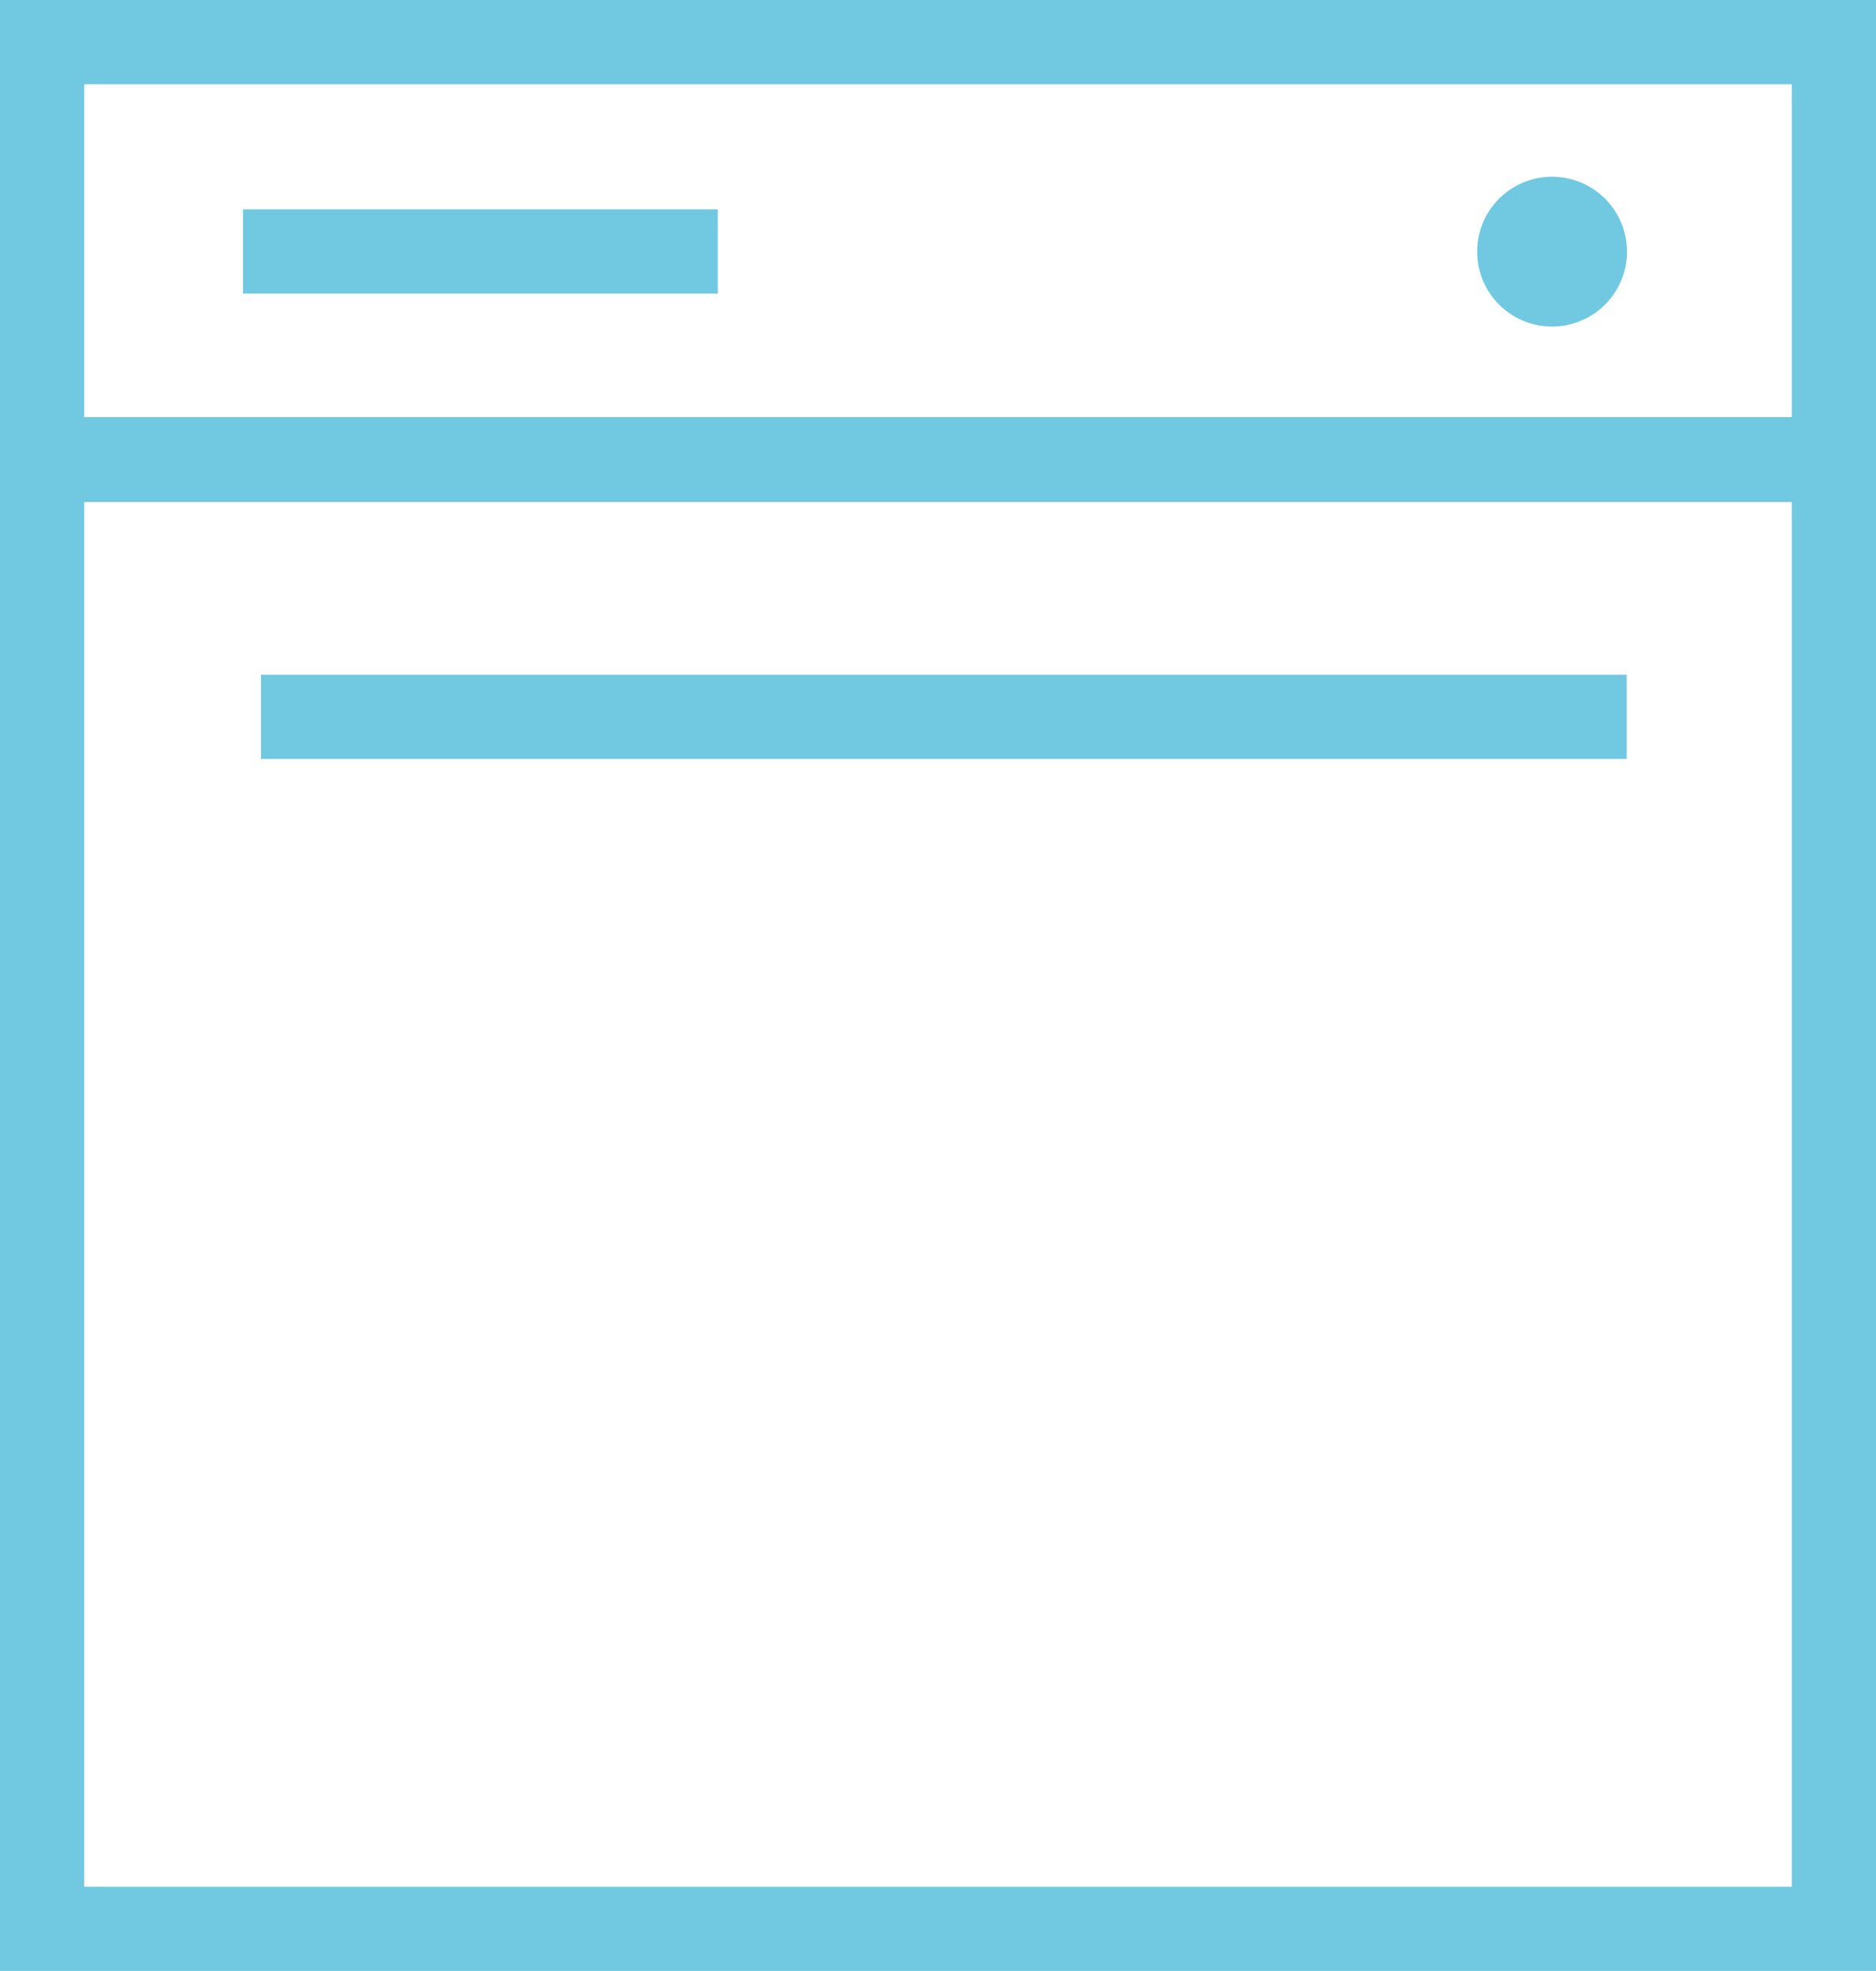 <svg xmlns="http://www.w3.org/2000/svg" viewBox="0 0 56.35 59.21"><defs><style>.cls-1{fill:#70c8e1;}</style></defs><title>Zasób 8</title><g id="Warstwa_2" data-name="Warstwa 2"><g id="Warstwa_1-2" data-name="Warstwa 1"><path class="cls-1" d="M0,0V59.21H56.35V0ZM53.82,2.53v10H2.53v-10ZM2.53,56.68V15.08H53.82v41.6Z"/><rect class="cls-1" x="7.84" y="20.27" width="41.02" height="2.53"/><rect class="cls-1" x="7.3" y="6.29" width="14.26" height="2.53"/><path class="cls-1" d="M46.61,9.81a2.25,2.25,0,1,0-2.24-2.25A2.25,2.25,0,0,0,46.61,9.81Z"/></g></g></svg>